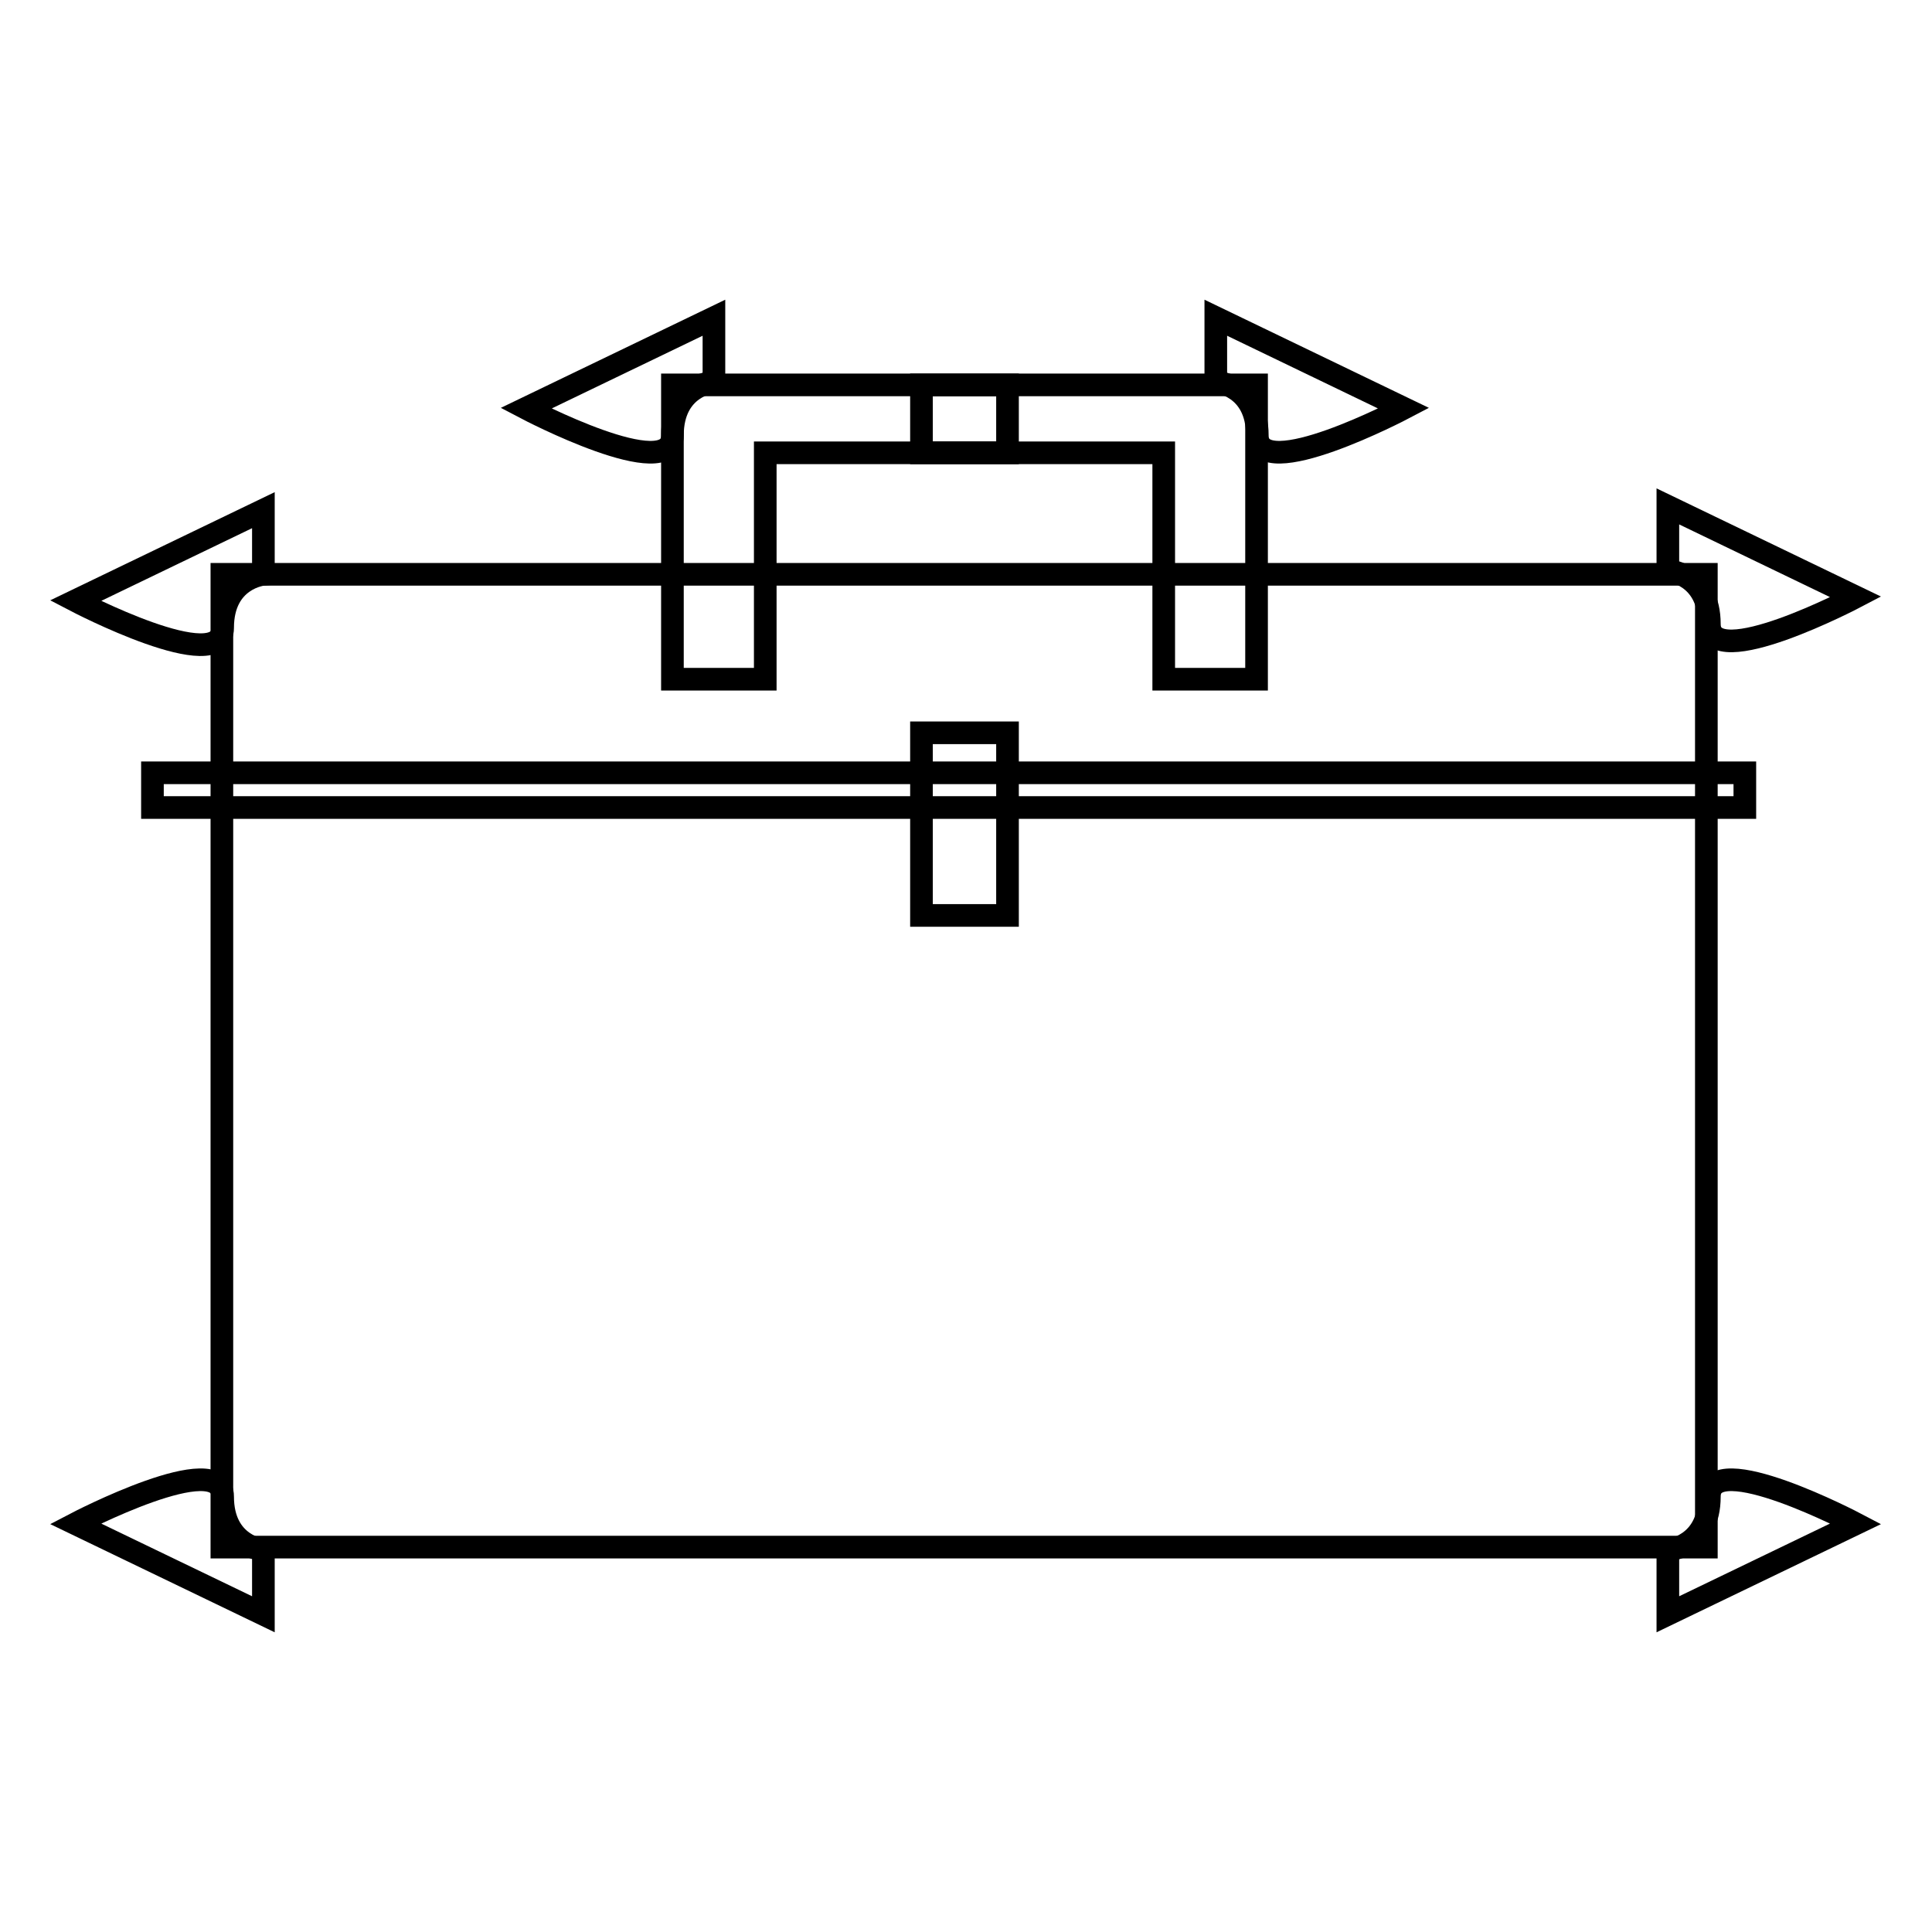 <?xml version="1.0" encoding="utf-8"?>
<!-- Svg Vector Icons : http://www.onlinewebfonts.com/icon -->
<!DOCTYPE svg PUBLIC "-//W3C//DTD SVG 1.1//EN" "http://www.w3.org/Graphics/SVG/1.1/DTD/svg11.dtd">
<svg version="1.1" xmlns="http://www.w3.org/2000/svg" xmlns:xlink="http://www.w3.org/1999/xlink" x="0px" y="0px" viewBox="0 0 256 256" enable-background="new 0 0 256 256" xml:space="preserve">
<g><g><path stroke-width="3" fill-opacity="0" stroke="#000000"  d="M29.4,76.1h196.7V205H29.4V76.1z"/><path stroke-width="3" fill-opacity="0" stroke="#000000"  d="M89.1,90V72.2v-8.3V51h44.4V60h-32.1v30H89.1z"/><path stroke-width="3" fill-opacity="0" stroke="#000000"  d="M166.5,90V72.2v-8.3V51h-44.4V60h32.1v30H166.5z"/><path stroke-width="3" fill-opacity="0" stroke="#000000"  d="M20.2,102.4h211v4.6h-211V102.4z"/><path stroke-width="3" fill-opacity="0" stroke="#000000"  d="M122.1,97.1h11.4v24.2h-11.4V97.1z"/><path stroke-width="3" fill-opacity="0" stroke="#000000"  d="M34.9,76.1c0,0-5.4,0.5-5.4,7.1S10,79.6,10,79.6l24.9-12V76.1z"/><path stroke-width="3" fill-opacity="0" stroke="#000000"  d="M221.1,75.6c0,0,5.4,0.5,5.4,7.1s19.4-3.6,19.4-3.6l-24.9-12V75.6z"/><path stroke-width="3" fill-opacity="0" stroke="#000000"  d="M94.5,50.6c0,0-5.4,0.5-5.4,7.1s-19.4-3.6-19.4-3.6l24.9-12V50.6z"/><path stroke-width="3" fill-opacity="0" stroke="#000000"  d="M161.2,50.6c0,0,5.4,0.5,5.4,7.1s19.4-3.6,19.4-3.6l-24.9-12V50.6z"/><path stroke-width="3" fill-opacity="0" stroke="#000000"  d="M221.1,205.4c0,0,5.4-0.5,5.4-7.1s19.4,3.6,19.4,3.6l-24.9,12V205.4z"/><path stroke-width="3" fill-opacity="0" stroke="#000000"  d="M34.9,205.4c0,0-5.4-0.5-5.4-7.1S10,201.9,10,201.9l24.9,12V205.4z"/></g></g>
</svg>